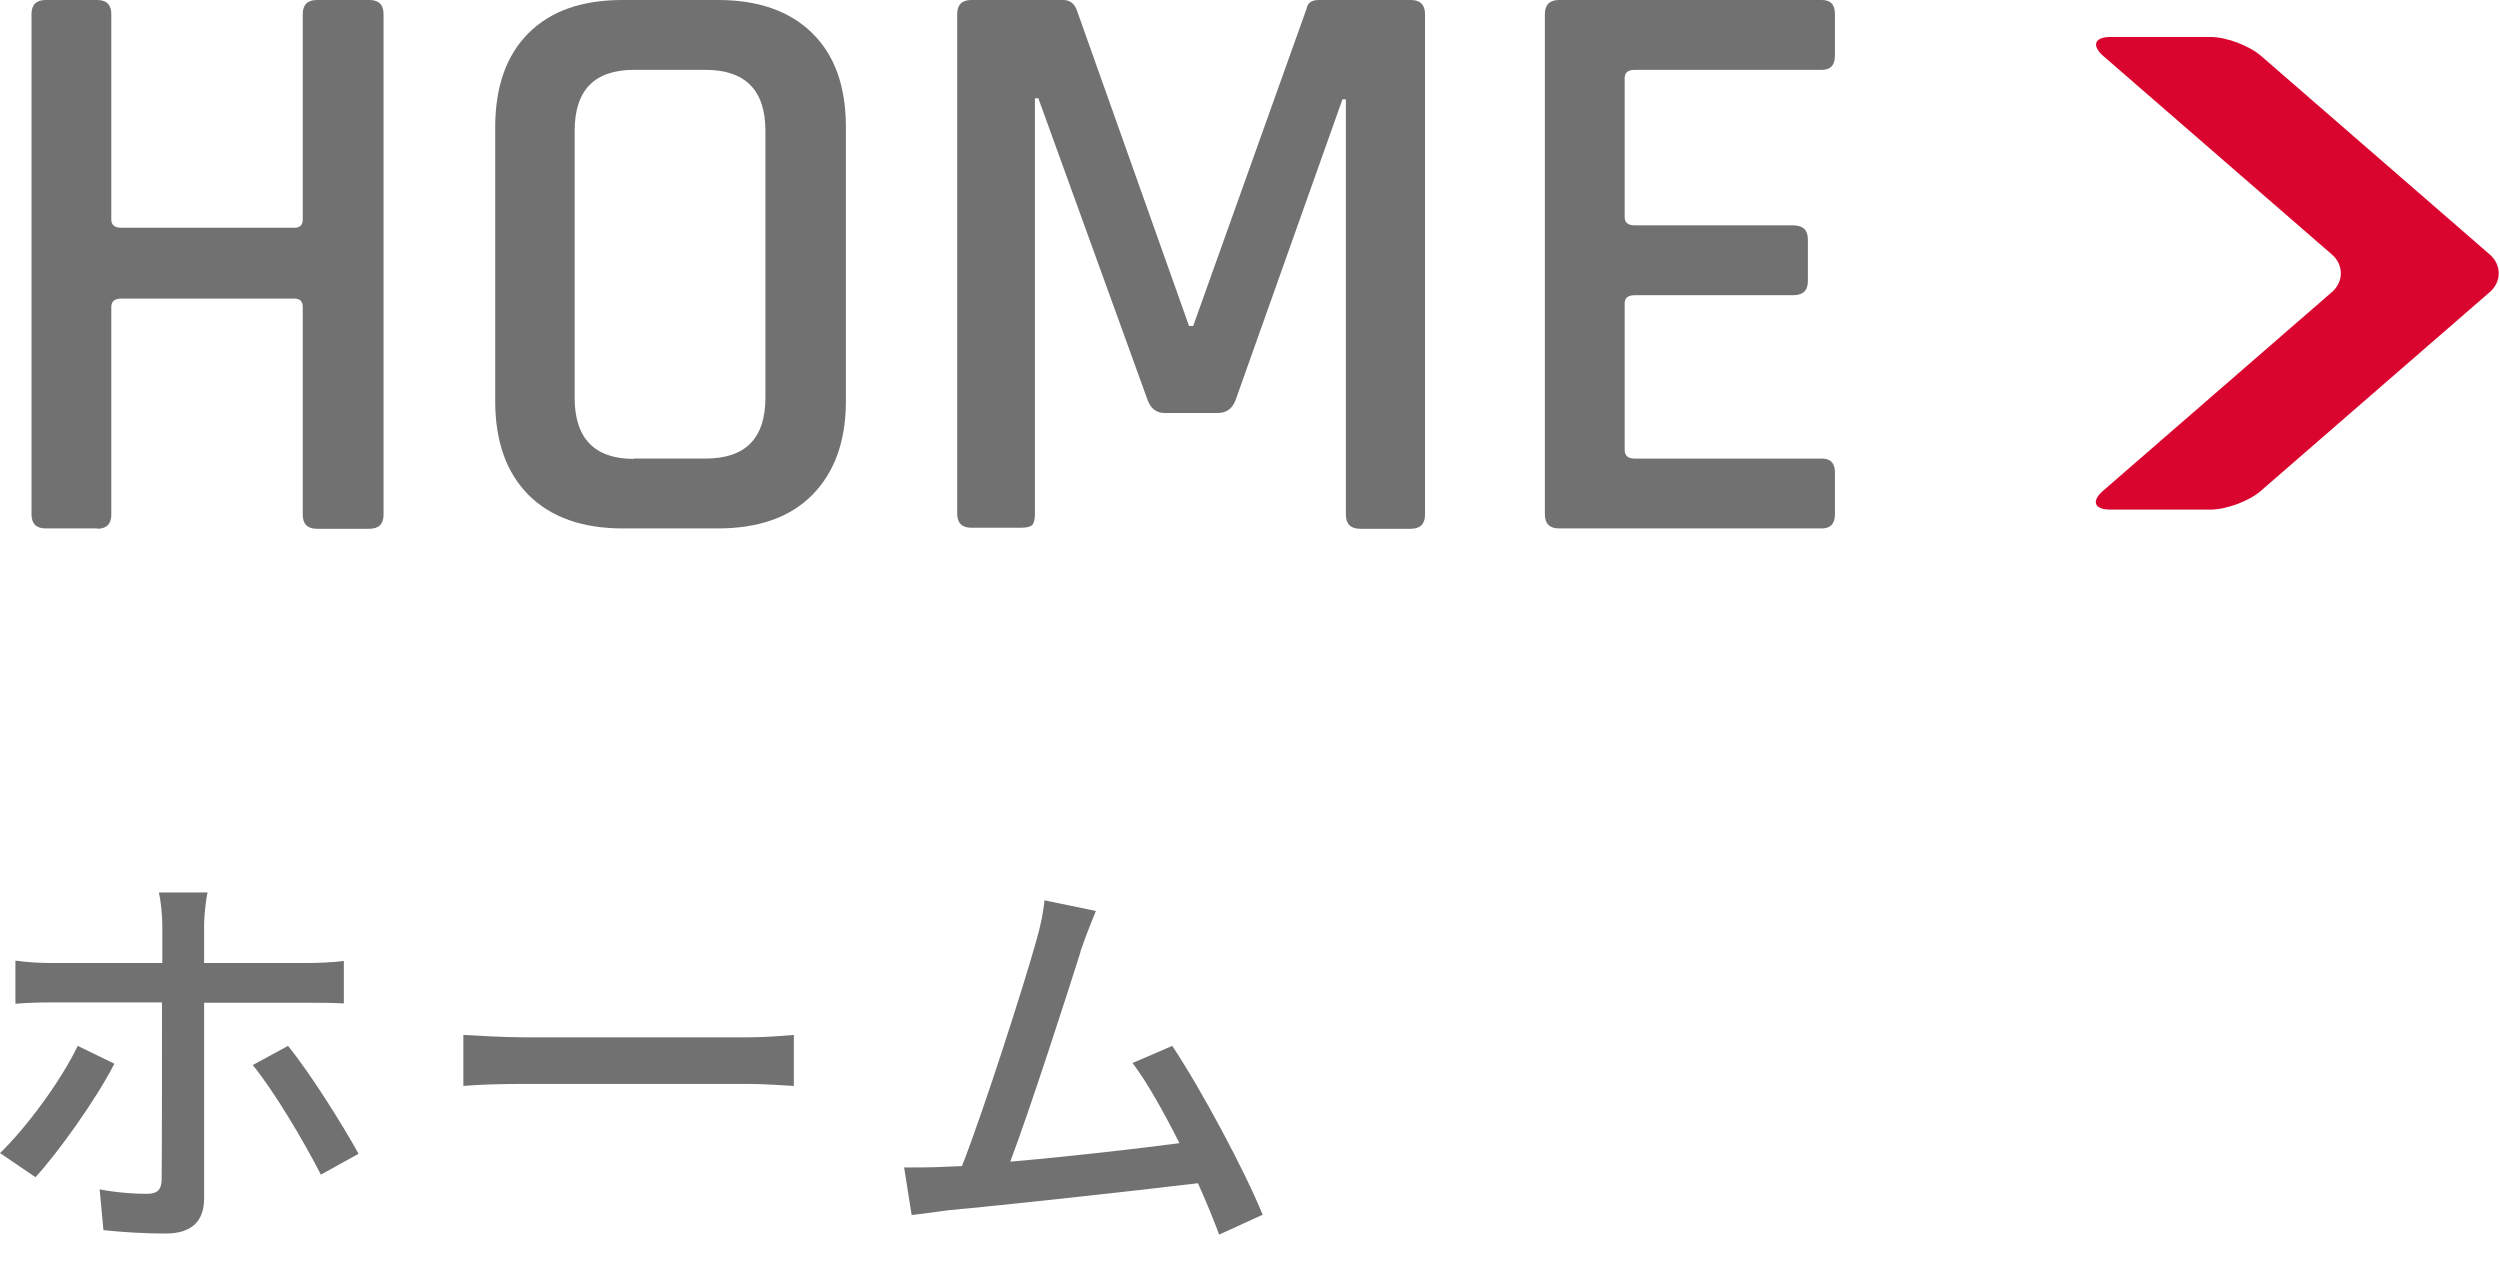 <?xml version="1.0" encoding="UTF-8"?>
<svg id="d" xmlns="http://www.w3.org/2000/svg" width="73" height="37" viewBox="0 0 73 37">
  <defs>
    <style>
      .cls-1 {
        fill: #d9052e;
      }

      .cls-1, .cls-2 {
        stroke-width: 0px;
      }

      .cls-2 {
        fill: #727171;
      }
    </style>
  </defs>
  <path class="cls-1" d="m68.09,7.43c.35.3.35.8,0,1.1l-6.68,5.8c-.35.3-.26.55.21.55h2.93c.46,0,1.13-.25,1.47-.55l6.68-5.8c.35-.3.35-.8,0-1.1l-6.68-5.8c-.35-.3-1.01-.55-1.47-.55h-2.93c-.46,0-.55.25-.21.55l6.68,5.8Z"/>
  <g>
    <path class="cls-2" d="m1.03,34.37l-1.03-.7c.79-.76,1.79-2.13,2.27-3.13l1.07.52c-.53,1.04-1.64,2.59-2.3,3.31Zm4.93-7.35v1.1h3.01c.31,0,.76-.02,1.07-.06v1.24c-.35-.02-.76-.02-1.06-.02h-3.02v5.71c0,.66-.35,1.03-1.13,1.03-.56,0-1.27-.04-1.81-.1l-.11-1.19c.52.1,1.05.13,1.37.13s.44-.12.44-.44c.01-.56.01-4.52.01-5.1v-.05H1.54c-.37,0-.75.01-1.09.04v-1.26c.35.05.71.07,1.08.07h3.21v-1.12c0-.28-.05-.74-.1-.94h1.42c-.04.17-.1.67-.1.95Zm4.51,6.67l-1.1.61c-.5-.98-1.38-2.46-1.99-3.2l1.03-.56c.63.77,1.58,2.28,2.06,3.15Z"/>
    <path class="cls-2" d="m15.32,30.29h6.52c.58,0,1.04-.05,1.34-.07v1.49c-.26-.01-.82-.06-1.34-.06h-6.52c-.66,0-1.38.02-1.79.06v-1.49c.4.02,1.14.07,1.79.07Z"/>
    <path class="cls-2" d="m31.55,27.8c-.36,1.14-1.45,4.53-2.05,6.12,1.63-.14,3.66-.37,4.94-.54-.46-.91-.95-1.79-1.37-2.34l1.16-.5c.84,1.26,2.12,3.65,2.64,4.93l-1.27.58c-.16-.42-.37-.95-.62-1.5-1.91.23-5.74.65-7.3.79-.3.04-.7.1-1.06.14l-.22-1.39c.37,0,.84,0,1.2-.02.14-.01.31-.01.49-.02.67-1.72,1.81-5.3,2.15-6.51.17-.58.22-.9.26-1.25l1.5.31c-.13.32-.28.68-.46,1.21Z"/>
  </g>
  <g>
    <path class="cls-2" d="m2.84,15.43h-1.51c-.27,0-.41-.14-.41-.41V.41c0-.27.14-.41.41-.41h1.51c.27,0,.41.14.41.41v6c0,.16.1.24.29.24h5.06c.16,0,.24-.08.24-.24V.41c0-.27.14-.41.41-.41h1.54c.27,0,.41.14.41.41v14.62c0,.27-.14.41-.41.41h-1.54c-.27,0-.41-.14-.41-.41v-6.07c0-.16-.08-.24-.24-.24H3.54c-.19,0-.29.08-.29.24v6.07c0,.27-.14.41-.41.41Z"/>
    <path class="cls-2" d="m20.96,15.43h-2.78c-1.18,0-2.1-.33-2.75-.98-.65-.66-.97-1.57-.97-2.74V3.72c0-1.18.32-2.1.97-2.75.65-.65,1.56-.97,2.75-.97h2.78c1.18,0,2.1.32,2.76.97.66.65.98,1.56.98,2.75v7.99c0,1.17-.33,2.08-.98,2.74s-1.58.98-2.76.98Zm-2.45-2.04h2.09c1.17,0,1.75-.59,1.75-1.78V3.82c0-1.18-.58-1.78-1.75-1.78h-2.09c-1.15,0-1.73.59-1.73,1.78v7.8c0,1.18.58,1.78,1.73,1.78Z"/>
    <path class="cls-2" d="m38.51,0h2.69c.27,0,.41.14.41.41v14.62c0,.27-.14.41-.41.41h-1.49c-.27,0-.41-.14-.41-.41V2.9h-.1l-3.12,8.78c-.1.26-.27.38-.53.38h-1.54c-.24,0-.41-.13-.5-.38l-3.19-8.81h-.1v12.14c0,.16-.03.27-.08.32s-.16.08-.32.08h-1.46c-.27,0-.41-.14-.41-.41V.41c0-.27.14-.41.41-.41h2.69c.18,0,.3.09.38.26l3.29,9.26h.12L38.15.26c.03-.18.15-.26.36-.26Z"/>
    <path class="cls-2" d="m53.2,15.43h-7.68c-.27,0-.41-.14-.41-.41V.41c0-.27.14-.41.41-.41h7.68c.26,0,.38.14.38.41v1.22c0,.27-.13.41-.38.41h-5.47c-.19,0-.29.08-.29.24v4.06c0,.16.1.24.29.24h4.63c.29,0,.43.14.43.41v1.22c0,.27-.14.41-.43.41h-4.63c-.19,0-.29.08-.29.24v4.27c0,.18.1.26.29.26h5.47c.26,0,.38.14.38.41v1.22c0,.27-.13.41-.38.41Z"/>
  </g>
</svg>